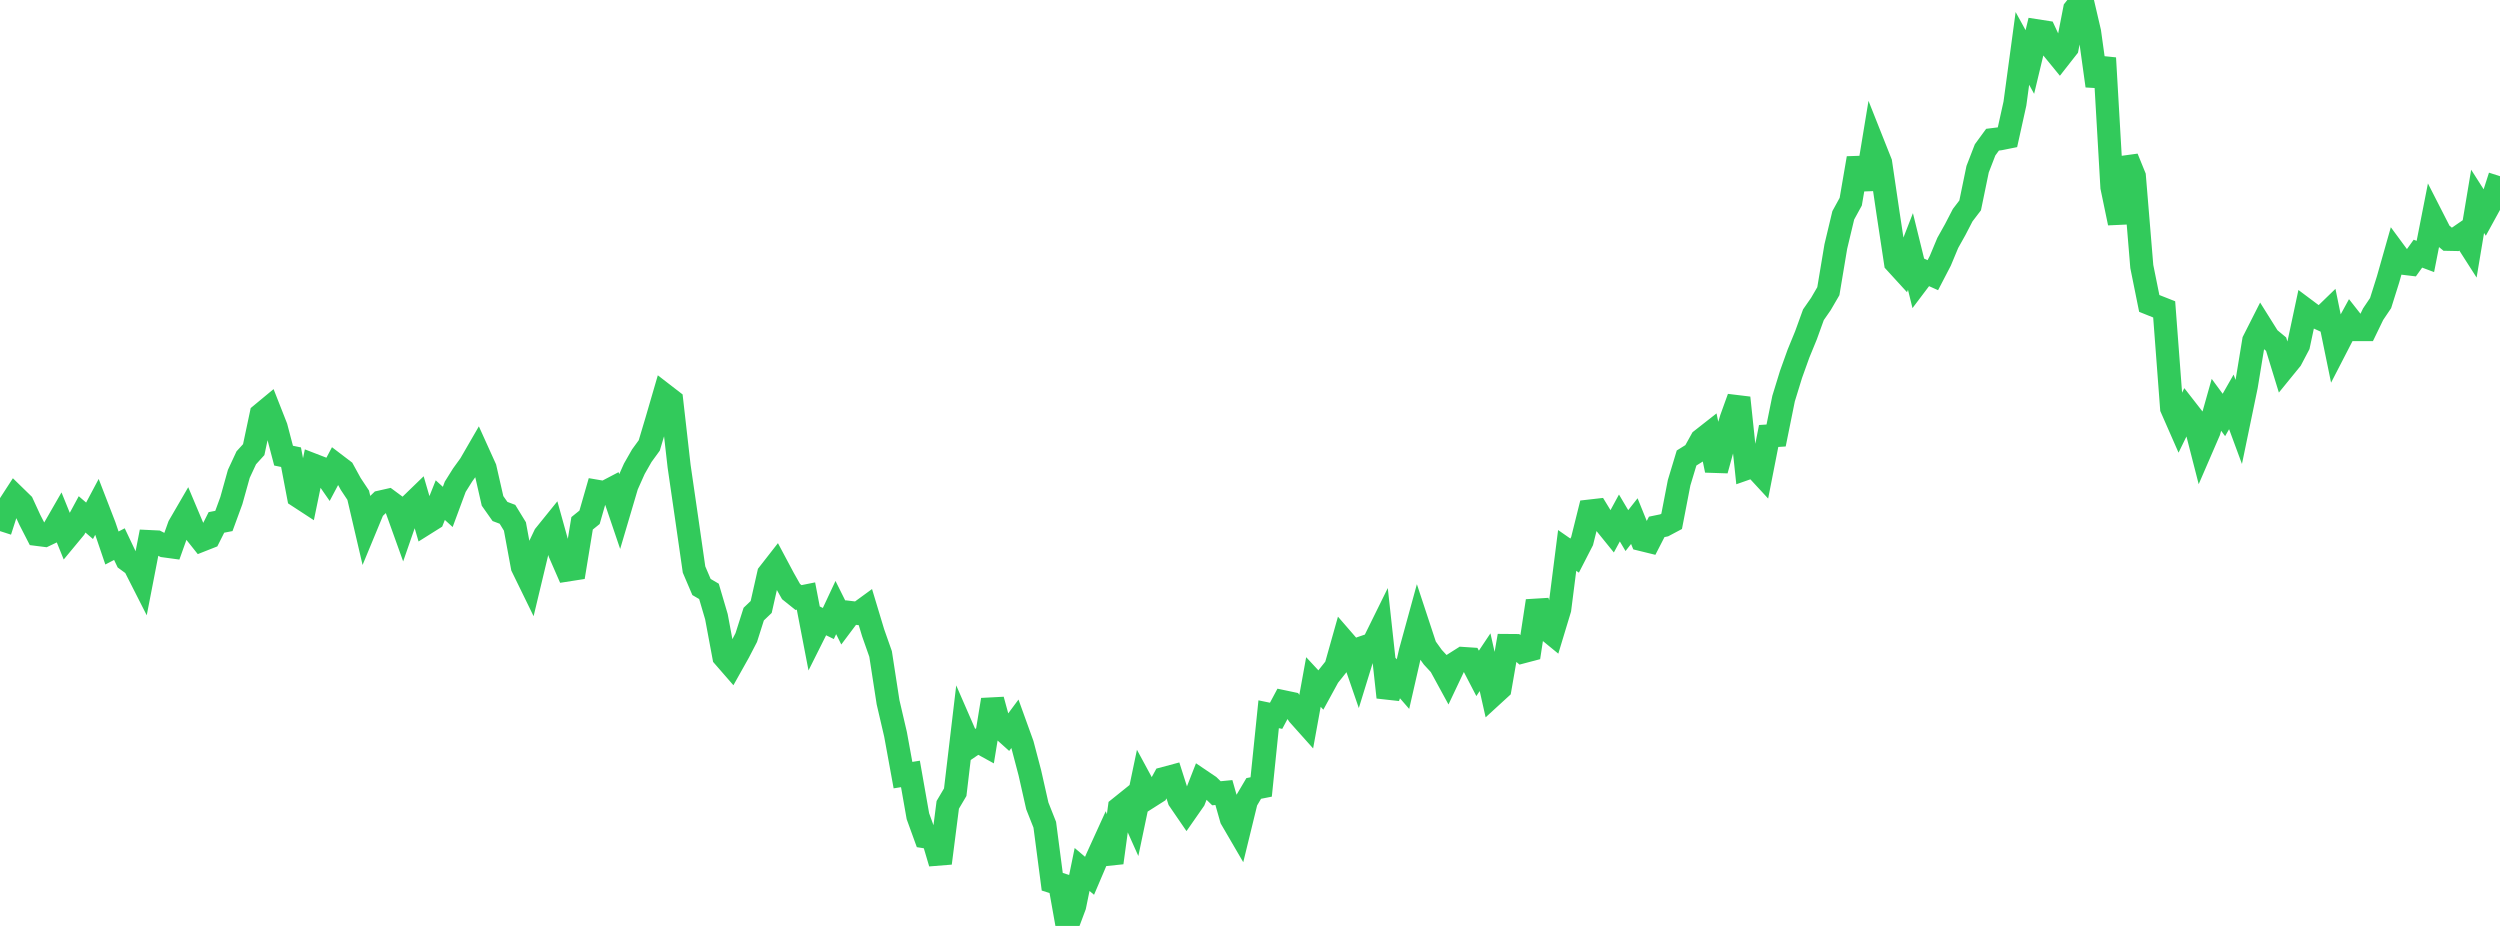 <?xml version="1.0" standalone="no"?>
<!DOCTYPE svg PUBLIC "-//W3C//DTD SVG 1.1//EN" "http://www.w3.org/Graphics/SVG/1.1/DTD/svg11.dtd">

<svg width="135" height="50" viewBox="0 0 135 50" preserveAspectRatio="none" 
  xmlns="http://www.w3.org/2000/svg"
  xmlns:xlink="http://www.w3.org/1999/xlink">


<polyline points="0.0, 28.68 0.403, 27.427 0.806, 26.805 1.209, 27.198 1.612, 28.072 2.015, 28.857 2.418, 28.908 2.821, 28.715 3.224, 28.014 3.627, 29.009 4.03, 28.523 4.433, 27.776 4.836, 28.123 5.239, 27.364 5.642, 28.406 6.045, 29.592 6.448, 29.382 6.851, 30.232 7.254, 30.527 7.657, 31.321 8.06, 29.247 8.463, 29.266 8.866, 29.474 9.269, 29.529 9.672, 28.401 10.075, 27.707 10.478, 28.664 10.881, 29.171 11.284, 29.012 11.687, 28.21 12.09, 28.132 12.493, 27.033 12.896, 25.588 13.299, 24.722 13.701, 24.28 14.104, 22.378 14.507, 22.044 14.91, 23.069 15.313, 24.605 15.716, 24.688 16.119, 26.804 16.522, 27.067 16.925, 25.115 17.328, 25.271 17.731, 25.852 18.134, 25.092 18.537, 25.399 18.94, 26.134 19.343, 26.741 19.746, 28.471 20.149, 27.498 20.552, 27.109 20.955, 27.018 21.358, 27.316 21.761, 28.439 22.164, 27.278 22.567, 26.888 22.97, 28.271 23.373, 28.018 23.776, 27.007 24.179, 27.374 24.582, 26.286 24.985, 25.643 25.388, 25.086 25.791, 24.389 26.194, 25.28 26.597, 27.048 27.0, 27.62 27.403, 27.772 27.806, 28.429 28.209, 30.611 28.612, 31.436 29.015, 29.752 29.418, 28.906 29.821, 28.407 30.224, 29.856 30.627, 30.78 31.03, 30.717 31.433, 28.259 31.836, 27.934 32.239, 26.531 32.642, 26.6 33.045, 26.389 33.448, 27.577 33.851, 26.214 34.254, 25.313 34.657, 24.607 35.06, 24.054 35.463, 22.704 35.866, 21.321 36.269, 21.632 36.672, 25.176 37.075, 27.954 37.478, 30.754 37.881, 31.698 38.284, 31.934 38.687, 33.302 39.09, 35.46 39.493, 35.923 39.896, 35.204 40.299, 34.427 40.701, 33.162 41.104, 32.777 41.507, 30.989 41.91, 30.473 42.313, 31.23 42.716, 31.944 43.119, 32.267 43.522, 32.186 43.925, 34.278 44.328, 33.473 44.731, 33.669 45.134, 32.808 45.537, 33.617 45.94, 33.079 46.343, 33.127 46.746, 32.833 47.149, 34.169 47.552, 35.314 47.955, 37.921 48.358, 39.651 48.761, 41.857 49.164, 41.792 49.567, 44.076 49.97, 45.187 50.373, 45.25 50.776, 46.61 51.179, 43.462 51.582, 42.779 51.985, 39.378 52.388, 40.304 52.791, 40.029 53.194, 40.25 53.597, 37.788 54.0, 39.265 54.403, 39.627 54.806, 39.084 55.209, 40.2 55.612, 41.731 56.015, 43.519 56.418, 44.537 56.821, 47.614 57.224, 47.742 57.627, 50.0 58.03, 48.922 58.433, 46.951 58.836, 47.293 59.239, 46.347 59.642, 45.463 60.045, 46.587 60.448, 43.633 60.851, 43.309 61.254, 44.21 61.657, 42.286 62.06, 43.031 62.463, 42.775 62.866, 42.038 63.269, 41.93 63.672, 43.193 64.075, 43.781 64.478, 43.203 64.881, 42.172 65.284, 42.444 65.687, 42.836 66.09, 42.797 66.493, 44.214 66.896, 44.906 67.299, 43.257 67.701, 42.576 68.104, 42.496 68.507, 38.57 68.91, 38.653 69.313, 37.897 69.716, 37.982 70.119, 38.594 70.522, 39.045 70.925, 36.828 71.328, 37.262 71.731, 36.524 72.134, 36.018 72.537, 34.586 72.94, 35.051 73.343, 36.221 73.746, 34.913 74.149, 34.775 74.552, 33.957 74.955, 37.654 75.358, 36.478 75.761, 36.942 76.164, 35.177 76.567, 33.708 76.97, 34.93 77.373, 35.49 77.776, 35.926 78.179, 36.664 78.582, 35.813 78.985, 35.558 79.388, 35.585 79.791, 36.362 80.194, 35.759 80.597, 37.547 81.0, 37.178 81.403, 34.859 81.806, 34.862 82.209, 35.201 82.612, 35.095 83.015, 32.451 83.418, 33.892 83.821, 34.222 84.224, 32.892 84.627, 29.723 85.03, 30.003 85.433, 29.218 85.836, 27.6 86.239, 27.554 86.642, 28.215 87.045, 28.713 87.448, 27.971 87.851, 28.652 88.254, 28.14 88.657, 29.137 89.06, 29.236 89.463, 28.451 89.866, 28.368 90.269, 28.154 90.672, 26.067 91.075, 24.732 91.478, 24.481 91.881, 23.754 92.284, 23.438 92.687, 25.397 93.09, 23.928 93.493, 22.598 93.896, 21.481 94.299, 25.299 94.701, 25.158 95.104, 25.594 95.507, 23.543 95.91, 23.517 96.313, 21.525 96.716, 20.215 97.119, 19.092 97.522, 18.109 97.925, 16.996 98.328, 16.416 98.731, 15.724 99.134, 13.312 99.537, 11.627 99.94, 10.891 100.343, 8.542 100.746, 10.211 101.149, 7.769 101.552, 8.784 101.955, 11.517 102.358, 14.173 102.761, 14.614 103.164, 13.578 103.567, 15.213 103.97, 14.679 104.373, 14.859 104.776, 14.083 105.179, 13.117 105.582, 12.397 105.985, 11.619 106.388, 11.091 106.791, 9.138 107.194, 8.095 107.597, 7.543 108.0, 7.493 108.403, 7.412 108.806, 5.593 109.209, 2.614 109.612, 3.348 110.015, 1.668 110.418, 1.731 110.821, 2.598 111.224, 3.091 111.627, 2.577 112.03, 0.508 112.433, 0.0 112.836, 1.73 113.239, 4.637 113.642, 3.134 114.045, 10.107 114.448, 12.044 114.851, 8.531 115.254, 9.521 115.657, 14.391 116.06, 16.385 116.463, 16.547 116.866, 16.706 117.269, 22.04 117.672, 22.958 118.075, 22.133 118.478, 22.65 118.881, 24.222 119.284, 23.29 119.687, 21.86 120.09, 22.408 120.493, 21.702 120.896, 22.793 121.299, 20.849 121.701, 18.402 122.104, 17.607 122.507, 18.25 122.91, 18.584 123.313, 19.897 123.716, 19.402 124.119, 18.635 124.522, 16.744 124.925, 17.045 125.328, 17.229 125.731, 16.839 126.134, 18.804 126.537, 18.023 126.94, 17.285 127.343, 17.797 127.746, 17.797 128.149, 16.965 128.552, 16.367 128.955, 15.088 129.358, 13.667 129.761, 14.213 130.164, 14.261 130.567, 13.698 130.97, 13.849 131.373, 11.799 131.776, 12.589 132.179, 12.921 132.582, 12.929 132.985, 12.652 133.388, 13.283 133.791, 10.873 134.194, 11.505 134.597, 10.77 135.0, 9.515" fill="none" stroke="#32ca5b" stroke-width="1.25"/>

</svg>